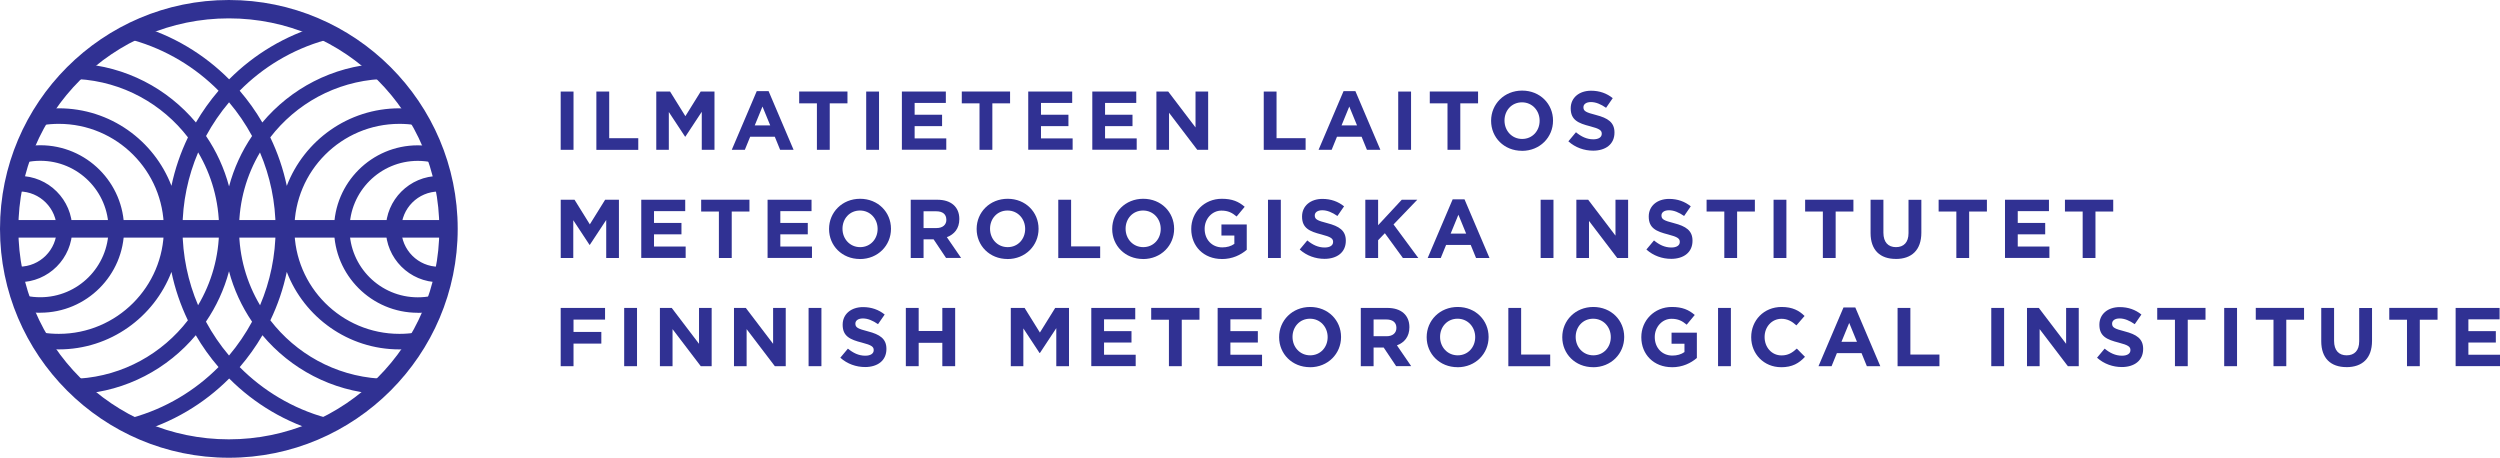 <?xml version="1.0" encoding="UTF-8"?> <svg xmlns="http://www.w3.org/2000/svg" id="il-logo" viewBox="0 0 619.29 113.39"><defs><style> .cls-1 { fill: #303193; } </style></defs><g><path class="cls-1" d="M56.69,113.39C25.43,113.39,0,87.95,0,56.69S25.43,0,56.69,0s56.69,25.43,56.69,56.69-25.43,56.7-56.69,56.7ZM56.69,4.55C27.94,4.55,4.55,27.94,4.55,56.69s23.39,52.14,52.14,52.14,52.14-23.39,52.14-52.14S85.44,4.55,56.69,4.55Z"></path><path class="cls-1" d="M33.7,107.21l-1.02-3.71c8.32-2.3,15.64-6.72,21.45-12.57-2.11-2.45-4-5.09-5.63-7.89-6.96,8.29-17.15,13.82-28.67,14.58l-.25-3.84c11-.72,20.65-6.24,26.96-14.43-1.82-3.79-3.2-7.81-4.07-11.99-4.3,11.21-15.18,19.19-27.89,19.19-1.53,0-3.06-.12-4.55-.35l.59-3.8c1.29.2,2.62.3,3.96.3,14.34,0,26.01-11.67,26.01-26.01s-11.67-26.01-26.01-26.01c-1.33,0-2.66.1-3.96.3l-.59-3.8c1.49-.23,3.02-.35,4.55-.35,12.71,0,23.59,7.99,27.89,19.2.88-4.18,2.26-8.21,4.09-12-6.36-8.27-16.14-13.8-27.28-14.44l.22-3.84c11.68.67,22,6.21,29.03,14.59,1.63-2.79,3.51-5.42,5.61-7.87-5.74-5.8-12.97-10.19-21.16-12.52l1.05-3.7c8.79,2.49,16.55,7.19,22.73,13.4,6.18-6.2,13.94-10.9,22.73-13.4l1.05,3.7c-8.2,2.32-15.43,6.72-21.17,12.52,2.1,2.44,3.98,5.08,5.61,7.87,7.02-8.37,17.34-13.92,29.03-14.59l.22,3.84c-11.15.64-20.92,6.17-27.28,14.44,1.83,3.8,3.21,7.83,4.09,12.01,4.3-11.22,15.18-19.21,27.89-19.21,1.53,0,3.06.12,4.55.35l-.59,3.8c-1.29-.2-2.62-.3-3.95-.3-14.34,0-26.01,11.67-26.01,26.01s11.67,26.01,26.01,26.01c1.33,0,2.66-.1,3.95-.3l.59,3.8c-1.49.23-3.02.35-4.55.35-12.71,0-23.59-7.99-27.89-19.2-.87,4.18-2.25,8.21-4.07,12,6.31,8.19,15.96,13.71,26.96,14.43l-.25,3.84c-11.52-.76-21.71-6.28-28.67-14.58-1.63,2.8-3.52,5.44-5.63,7.9,5.81,5.85,13.13,10.27,21.45,12.57l-1.02,3.71c-8.93-2.47-16.79-7.19-23.04-13.46-6.25,6.27-14.11,10.99-23.04,13.46ZM51.02,79.69c1.61,2.99,3.53,5.8,5.71,8.38,2.19-2.59,4.1-5.4,5.71-8.38-2.56-3.77-4.52-7.99-5.71-12.49-1.2,4.51-3.15,8.72-5.72,12.49ZM49.08,37.76c-2.5,5.87-3.87,12.29-3.87,18.93s1.36,13.05,3.86,18.92c3.3-5.56,5.2-12.04,5.2-18.92s-1.89-13.37-5.18-18.93ZM64.4,37.77c-3.3,5.56-5.18,12.03-5.18,18.93s1.89,13.36,5.2,18.92c2.49-5.86,3.85-12.27,3.85-18.92s-1.37-13.06-3.87-18.93ZM51.04,33.69c2.56,3.76,4.5,7.97,5.7,12.48,1.2-4.5,3.14-8.71,5.7-12.48-1.61-2.98-3.52-5.78-5.7-8.35-2.18,2.58-4.09,5.38-5.7,8.35ZM103.49,77.48c-11.44,0-20.74-9.3-20.74-20.74s9.31-20.74,20.74-20.74c1.48,0,2.96.16,4.38.47l-.81,3.76c-1.16-.25-2.36-.38-3.57-.38-9.32,0-16.9,7.58-16.9,16.9s7.58,16.9,16.9,16.9c1.16,0,2.31-.11,3.41-.34l.78,3.77c-1.36.28-2.76.42-4.18.42ZM9.99,77.48c-1.42,0-2.83-.14-4.18-.42l.78-3.77c1.09.23,2.24.34,3.4.34,9.32,0,16.9-7.58,16.9-16.9s-7.58-16.9-16.9-16.9c-1.21,0-2.41.13-3.57.38l-.81-3.76c1.43-.31,2.9-.47,4.38-.47,11.44,0,20.75,9.31,20.75,20.74s-9.31,20.74-20.75,20.74ZM108.73,69.91c-7.26,0-13.16-5.91-13.16-13.16s5.9-13.16,13.16-13.16c.3,0,.59.01.88.03l-.24,3.84c-.21-.01-.43-.02-.65-.02-5.14,0-9.31,4.18-9.31,9.32s4.18,9.32,9.31,9.32h.44s0,3.84,0,3.84h-.44ZM4.75,69.91h-.44v-3.85h.44c5.14,0,9.31-4.17,9.31-9.31s-4.18-9.32-9.31-9.32c-.22,0-.43.01-.65.02l-.24-3.84c.29-.02.59-.03.88-.03,7.26,0,13.16,5.9,13.16,13.16s-5.9,13.16-13.16,13.16Z"></path><rect class="cls-1" x="2.29" y="54.51" width="108.91" height="4.35"></rect></g><g><g><path class="cls-1" d="M138.89,37.11v-14.43h3.18v14.43h-3.18Z"></path><path class="cls-1" d="M147.73,37.11v-14.43h3.18v11.55h7.2v2.89h-10.37Z"></path><path class="cls-1" d="M173.84,37.11v-9.42l-4.06,6.16h-.08l-4.02-6.1v9.36h-3.11v-14.43h3.42l3.79,6.1,3.79-6.1h3.42v14.43h-3.16Z"></path><path class="cls-1" d="M193.25,37.11l-1.32-3.24h-6.1l-1.32,3.24h-3.24l6.19-14.54h2.93l6.19,14.54h-3.32ZM188.88,26.39l-1.92,4.68h3.84l-1.92-4.68Z"></path><path class="cls-1" d="M205.54,25.6v11.51h-3.18v-11.51h-4.39v-2.93h11.96v2.93h-4.39Z"></path><path class="cls-1" d="M214.57,37.11v-14.43h3.18v14.43h-3.18Z"></path><path class="cls-1" d="M223.41,37.11v-14.43h10.89v2.82h-7.73v2.93h6.8v2.82h-6.8v3.03h7.84v2.82h-10.99Z"></path><path class="cls-1" d="M245.82,25.6v11.51h-3.18v-11.51h-4.39v-2.93h11.96v2.93h-4.39Z"></path><path class="cls-1" d="M254.71,37.11v-14.43h10.89v2.82h-7.73v2.93h6.8v2.82h-6.8v3.03h7.84v2.82h-10.99Z"></path><path class="cls-1" d="M270.58,37.11v-14.43h10.89v2.82h-7.73v2.93h6.8v2.82h-6.8v3.03h7.84v2.82h-10.99Z"></path><path class="cls-1" d="M296.58,37.11l-6.99-9.18v9.18h-3.13v-14.43h2.93l6.76,8.89v-8.89h3.13v14.43h-2.7Z"></path><path class="cls-1" d="M313.05,37.11v-14.43h3.17v11.55h7.2v2.89h-10.37Z"></path><path class="cls-1" d="M338.61,37.11l-1.32-3.24h-6.1l-1.32,3.24h-3.24l6.19-14.54h2.93l6.19,14.54h-3.32ZM334.24,26.39l-1.92,4.68h3.84l-1.92-4.68Z"></path><path class="cls-1" d="M346.36,37.11v-14.43h3.18v14.43h-3.18Z"></path><path class="cls-1" d="M361.74,25.6v11.51h-3.17v-11.51h-4.39v-2.93h11.96v2.93h-4.39Z"></path><path class="cls-1" d="M377.02,37.36c-4.45,0-7.65-3.32-7.65-7.42v-.04c0-4.1,3.24-7.46,7.69-7.46s7.65,3.32,7.65,7.42v.04c0,4.1-3.24,7.47-7.69,7.47ZM381.39,29.89c0-2.47-1.81-4.54-4.37-4.54s-4.33,2.02-4.33,4.49v.04c0,2.48,1.81,4.54,4.37,4.54s4.33-2.02,4.33-4.5v-.04Z"></path><path class="cls-1" d="M394.63,37.32c-2.19,0-4.39-.76-6.12-2.31l1.88-2.25c1.3,1.07,2.66,1.75,4.31,1.75,1.3,0,2.08-.52,2.08-1.36v-.04c0-.8-.5-1.22-2.91-1.84-2.91-.74-4.78-1.55-4.78-4.41v-.04c0-2.62,2.1-4.35,5.05-4.35,2.1,0,3.9.66,5.36,1.84l-1.65,2.39c-1.28-.89-2.54-1.42-3.75-1.42s-1.86.56-1.86,1.26v.04c0,.95.62,1.26,3.11,1.9,2.93.76,4.58,1.81,4.58,4.33v.04c0,2.87-2.19,4.47-5.3,4.47Z"></path></g><g><path class="cls-1" d="M150.17,63.91v-9.42l-4.06,6.16h-.08l-4.02-6.1v9.36h-3.11v-14.43h3.42l3.79,6.1,3.79-6.1h3.42v14.43h-3.16Z"></path><path class="cls-1" d="M158.85,63.91v-14.43h10.89v2.82h-7.73v2.93h6.8v2.82h-6.8v3.03h7.84v2.82h-10.99Z"></path><path class="cls-1" d="M181.26,52.4v11.51h-3.18v-11.51h-4.39v-2.93h11.96v2.93h-4.39Z"></path><path class="cls-1" d="M190.14,63.91v-14.43h10.89v2.82h-7.73v2.93h6.8v2.82h-6.8v3.03h7.84v2.82h-10.99Z"></path><path class="cls-1" d="M213.02,64.16c-4.45,0-7.65-3.32-7.65-7.42v-.04c0-4.1,3.24-7.46,7.69-7.46s7.65,3.32,7.65,7.42v.04c0,4.1-3.24,7.47-7.69,7.47ZM217.4,56.69c0-2.47-1.81-4.54-4.37-4.54s-4.33,2.02-4.33,4.49v.04c0,2.48,1.81,4.54,4.37,4.54s4.33-2.02,4.33-4.5v-.04Z"></path><path class="cls-1" d="M234.36,63.91l-3.09-4.62h-2.49v4.62h-3.18v-14.43h6.6c3.4,0,5.44,1.79,5.44,4.76v.04c0,2.33-1.26,3.79-3.09,4.47l3.53,5.15h-3.71ZM234.42,54.4c0-1.36-.95-2.06-2.49-2.06h-3.15v4.15h3.22c1.55,0,2.43-.83,2.43-2.04v-.04Z"></path><path class="cls-1" d="M249.58,64.16c-4.45,0-7.65-3.32-7.65-7.42v-.04c0-4.1,3.24-7.46,7.69-7.46s7.65,3.32,7.65,7.42v.04c0,4.1-3.24,7.47-7.69,7.47ZM253.95,56.69c0-2.47-1.81-4.54-4.37-4.54s-4.33,2.02-4.33,4.49v.04c0,2.48,1.81,4.54,4.37,4.54s4.33-2.02,4.33-4.5v-.04Z"></path><path class="cls-1" d="M262.15,63.91v-14.43h3.18v11.55h7.2v2.89h-10.37Z"></path><path class="cls-1" d="M283.16,64.16c-4.45,0-7.65-3.32-7.65-7.42v-.04c0-4.1,3.24-7.46,7.69-7.46s7.65,3.32,7.65,7.42v.04c0,4.1-3.24,7.47-7.69,7.47ZM287.53,56.69c0-2.47-1.81-4.54-4.37-4.54s-4.33,2.02-4.33,4.49v.04c0,2.48,1.81,4.54,4.37,4.54s4.33-2.02,4.33-4.5v-.04Z"></path><path class="cls-1" d="M302.68,64.16c-4.49,0-7.59-3.15-7.59-7.42v-.04c0-4.1,3.2-7.46,7.57-7.46,2.6,0,4.17.7,5.67,1.98l-2,2.41c-1.11-.93-2.1-1.46-3.77-1.46-2.31,0-4.15,2.04-4.15,4.49v.04c0,2.64,1.81,4.58,4.37,4.58,1.15,0,2.19-.29,2.99-.87v-2.06h-3.2v-2.74h6.27v6.27c-1.48,1.26-3.53,2.29-6.17,2.29Z"></path><path class="cls-1" d="M314.1,63.91v-14.43h3.18v14.43h-3.18Z"></path><path class="cls-1" d="M328.08,64.12c-2.19,0-4.39-.76-6.12-2.31l1.88-2.25c1.3,1.07,2.66,1.75,4.31,1.75,1.3,0,2.08-.52,2.08-1.36v-.04c0-.8-.5-1.22-2.91-1.84-2.91-.74-4.78-1.55-4.78-4.41v-.04c0-2.62,2.1-4.35,5.05-4.35,2.1,0,3.9.66,5.36,1.84l-1.65,2.39c-1.28-.89-2.54-1.42-3.75-1.42s-1.86.56-1.86,1.26v.04c0,.95.62,1.26,3.11,1.9,2.93.76,4.58,1.81,4.58,4.33v.04c0,2.87-2.19,4.47-5.3,4.47Z"></path><path class="cls-1" d="M347.52,63.91l-4.47-6.14-1.67,1.73v4.41h-3.17v-14.43h3.17v6.31l5.86-6.31h3.84l-5.88,6.12,6.14,8.31h-3.81Z"></path><path class="cls-1" d="M365.64,63.91l-1.32-3.24h-6.1l-1.32,3.24h-3.24l6.19-14.54h2.93l6.19,14.54h-3.32ZM361.27,53.19l-1.92,4.68h3.84l-1.92-4.68Z"></path><path class="cls-1" d="M381.64,63.91v-14.43h3.18v14.43h-3.18Z"></path><path class="cls-1" d="M400.61,63.91l-6.99-9.18v9.18h-3.13v-14.43h2.93l6.76,8.89v-8.89h3.13v14.43h-2.7Z"></path><path class="cls-1" d="M413.96,64.12c-2.19,0-4.39-.76-6.12-2.31l1.88-2.25c1.3,1.07,2.66,1.75,4.31,1.75,1.3,0,2.08-.52,2.08-1.36v-.04c0-.8-.5-1.22-2.91-1.84-2.91-.74-4.78-1.55-4.78-4.41v-.04c0-2.62,2.1-4.35,5.05-4.35,2.1,0,3.9.66,5.36,1.84l-1.65,2.39c-1.28-.89-2.54-1.42-3.75-1.42s-1.86.56-1.86,1.26v.04c0,.95.62,1.26,3.11,1.9,2.93.76,4.58,1.81,4.58,4.33v.04c0,2.87-2.19,4.47-5.3,4.47Z"></path><path class="cls-1" d="M430.31,52.4v11.51h-3.17v-11.51h-4.39v-2.93h11.96v2.93h-4.39Z"></path><path class="cls-1" d="M439.34,63.91v-14.43h3.18v14.43h-3.18Z"></path><path class="cls-1" d="M454.72,52.4v11.51h-3.17v-11.51h-4.39v-2.93h11.96v2.93h-4.39Z"></path><path class="cls-1" d="M469.62,64.14c-3.88,0-6.25-2.17-6.25-6.41v-8.25h3.18v8.17c0,2.35,1.18,3.57,3.11,3.57s3.11-1.18,3.11-3.46v-8.27h3.18v8.14c0,4.37-2.45,6.52-6.33,6.52Z"></path><path class="cls-1" d="M487.79,52.4v11.51h-3.17v-11.51h-4.39v-2.93h11.96v2.93h-4.39Z"></path><path class="cls-1" d="M496.67,63.91v-14.43h10.89v2.82h-7.73v2.93h6.8v2.82h-6.8v3.03h7.84v2.82h-10.99Z"></path><path class="cls-1" d="M519.08,52.4v11.51h-3.17v-11.51h-4.39v-2.93h11.96v2.93h-4.39Z"></path></g><g><path class="cls-1" d="M142.07,79.16v3.07h6.89v2.89h-6.89v5.59h-3.18v-14.43h10.99v2.89h-7.81Z"></path><path class="cls-1" d="M154.62,90.71v-14.43h3.18v14.43h-3.18Z"></path><path class="cls-1" d="M173.59,90.71l-6.99-9.18v9.18h-3.13v-14.43h2.93l6.76,8.89v-8.89h3.13v14.43h-2.7Z"></path><path class="cls-1" d="M191.94,90.71l-6.99-9.18v9.18h-3.13v-14.43h2.93l6.76,8.89v-8.89h3.13v14.43h-2.7Z"></path><path class="cls-1" d="M200.3,90.71v-14.43h3.18v14.43h-3.18Z"></path><path class="cls-1" d="M214.28,90.92c-2.19,0-4.39-.76-6.12-2.31l1.88-2.25c1.3,1.07,2.66,1.75,4.31,1.75,1.3,0,2.08-.52,2.08-1.36v-.04c0-.8-.49-1.22-2.91-1.84-2.91-.74-4.78-1.55-4.78-4.41v-.04c0-2.62,2.1-4.35,5.05-4.35,2.1,0,3.9.66,5.36,1.84l-1.65,2.39c-1.28-.89-2.54-1.42-3.75-1.42s-1.86.56-1.86,1.26v.04c0,.95.62,1.26,3.11,1.9,2.93.76,4.58,1.81,4.58,4.33v.04c0,2.87-2.19,4.47-5.3,4.47Z"></path><path class="cls-1" d="M233.43,90.71v-5.79h-5.86v5.79h-3.18v-14.43h3.18v5.71h5.86v-5.71h3.18v14.43h-3.18Z"></path><path class="cls-1" d="M261.66,90.71v-9.42l-4.06,6.16h-.08l-4.02-6.1v9.36h-3.11v-14.43h3.42l3.79,6.1,3.79-6.1h3.42v14.43h-3.16Z"></path><path class="cls-1" d="M270.33,90.71v-14.43h10.89v2.82h-7.73v2.93h6.8v2.82h-6.8v3.03h7.84v2.82h-10.99Z"></path><path class="cls-1" d="M292.74,79.2v11.51h-3.18v-11.51h-4.39v-2.93h11.96v2.93h-4.39Z"></path><path class="cls-1" d="M301.63,90.71v-14.43h10.89v2.82h-7.73v2.93h6.8v2.82h-6.8v3.03h7.84v2.82h-10.99Z"></path><path class="cls-1" d="M324.51,90.96c-4.45,0-7.65-3.32-7.65-7.42v-.04c0-4.1,3.24-7.46,7.69-7.46s7.65,3.32,7.65,7.42v.04c0,4.1-3.24,7.47-7.69,7.47ZM328.88,83.49c0-2.47-1.81-4.54-4.37-4.54s-4.33,2.02-4.33,4.49v.04c0,2.48,1.81,4.54,4.37,4.54s4.33-2.02,4.33-4.5v-.04Z"></path><path class="cls-1" d="M345.85,90.71l-3.09-4.62h-2.5v4.62h-3.17v-14.43h6.6c3.4,0,5.44,1.79,5.44,4.76v.04c0,2.33-1.26,3.79-3.09,4.47l3.53,5.15h-3.71ZM345.91,81.2c0-1.36-.95-2.06-2.5-2.06h-3.15v4.15h3.22c1.55,0,2.43-.83,2.43-2.04v-.04Z"></path><path class="cls-1" d="M361.06,90.96c-4.45,0-7.65-3.32-7.65-7.42v-.04c0-4.1,3.24-7.46,7.69-7.46s7.65,3.32,7.65,7.42v.04c0,4.1-3.24,7.47-7.69,7.47ZM365.43,83.49c0-2.47-1.81-4.54-4.37-4.54s-4.33,2.02-4.33,4.49v.04c0,2.48,1.81,4.54,4.37,4.54s4.33-2.02,4.33-4.5v-.04Z"></path><path class="cls-1" d="M373.64,90.71v-14.43h3.17v11.55h7.2v2.89h-10.37Z"></path><path class="cls-1" d="M394.65,90.96c-4.45,0-7.65-3.32-7.65-7.42v-.04c0-4.1,3.24-7.46,7.69-7.46s7.65,3.32,7.65,7.42v.04c0,4.1-3.24,7.47-7.69,7.47ZM399.02,83.49c0-2.47-1.81-4.54-4.37-4.54s-4.33,2.02-4.33,4.49v.04c0,2.48,1.81,4.54,4.37,4.54s4.33-2.02,4.33-4.5v-.04Z"></path><path class="cls-1" d="M414.17,90.96c-4.5,0-7.59-3.15-7.59-7.42v-.04c0-4.1,3.2-7.46,7.57-7.46,2.6,0,4.17.7,5.67,1.98l-2,2.41c-1.11-.93-2.1-1.46-3.77-1.46-2.31,0-4.14,2.04-4.14,4.49v.04c0,2.64,1.81,4.58,4.37,4.58,1.15,0,2.19-.29,2.99-.87v-2.06h-3.2v-2.74h6.27v6.27c-1.48,1.26-3.53,2.29-6.17,2.29Z"></path><path class="cls-1" d="M425.59,90.71v-14.43h3.18v14.43h-3.18Z"></path><path class="cls-1" d="M441.2,90.96c-4.25,0-7.4-3.28-7.4-7.42v-.04c0-4.1,3.09-7.46,7.53-7.46,2.72,0,4.35.91,5.69,2.23l-2.02,2.33c-1.11-1.01-2.25-1.63-3.69-1.63-2.43,0-4.19,2.02-4.19,4.49v.04c0,2.48,1.71,4.54,4.19,4.54,1.65,0,2.66-.66,3.79-1.69l2.02,2.04c-1.48,1.59-3.13,2.58-5.92,2.58Z"></path><path class="cls-1" d="M462.45,90.71l-1.32-3.24h-6.1l-1.32,3.24h-3.24l6.19-14.54h2.93l6.19,14.54h-3.32ZM458.08,79.99l-1.92,4.68h3.84l-1.92-4.68Z"></path><path class="cls-1" d="M470.06,90.71v-14.43h3.17v11.55h7.2v2.89h-10.37Z"></path><path class="cls-1" d="M493.27,90.71v-14.43h3.18v14.43h-3.18Z"></path><path class="cls-1" d="M512.24,90.71l-6.99-9.18v9.18h-3.13v-14.43h2.93l6.76,8.89v-8.89h3.13v14.43h-2.7Z"></path><path class="cls-1" d="M525.59,90.92c-2.19,0-4.39-.76-6.12-2.31l1.88-2.25c1.3,1.07,2.66,1.75,4.31,1.75,1.3,0,2.08-.52,2.08-1.36v-.04c0-.8-.5-1.22-2.91-1.84-2.91-.74-4.78-1.55-4.78-4.41v-.04c0-2.62,2.1-4.35,5.05-4.35,2.1,0,3.9.66,5.36,1.84l-1.65,2.39c-1.28-.89-2.54-1.42-3.75-1.42s-1.86.56-1.86,1.26v.04c0,.95.62,1.26,3.11,1.9,2.93.76,4.58,1.81,4.58,4.33v.04c0,2.87-2.19,4.47-5.3,4.47Z"></path><path class="cls-1" d="M541.94,79.2v11.51h-3.17v-11.51h-4.39v-2.93h11.96v2.93h-4.39Z"></path><path class="cls-1" d="M550.97,90.71v-14.43h3.18v14.43h-3.18Z"></path><path class="cls-1" d="M566.35,79.2v11.51h-3.17v-11.51h-4.39v-2.93h11.96v2.93h-4.39Z"></path><path class="cls-1" d="M581.26,90.94c-3.88,0-6.25-2.17-6.25-6.41v-8.25h3.18v8.17c0,2.35,1.18,3.57,3.11,3.57s3.11-1.18,3.11-3.46v-8.27h3.18v8.14c0,4.37-2.45,6.52-6.33,6.52Z"></path><path class="cls-1" d="M599.42,79.2v11.51h-3.17v-11.51h-4.39v-2.93h11.96v2.93h-4.39Z"></path><path class="cls-1" d="M608.3,90.71v-14.43h10.89v2.82h-7.73v2.93h6.8v2.82h-6.8v3.03h7.84v2.82h-10.99Z"></path></g></g></svg> 